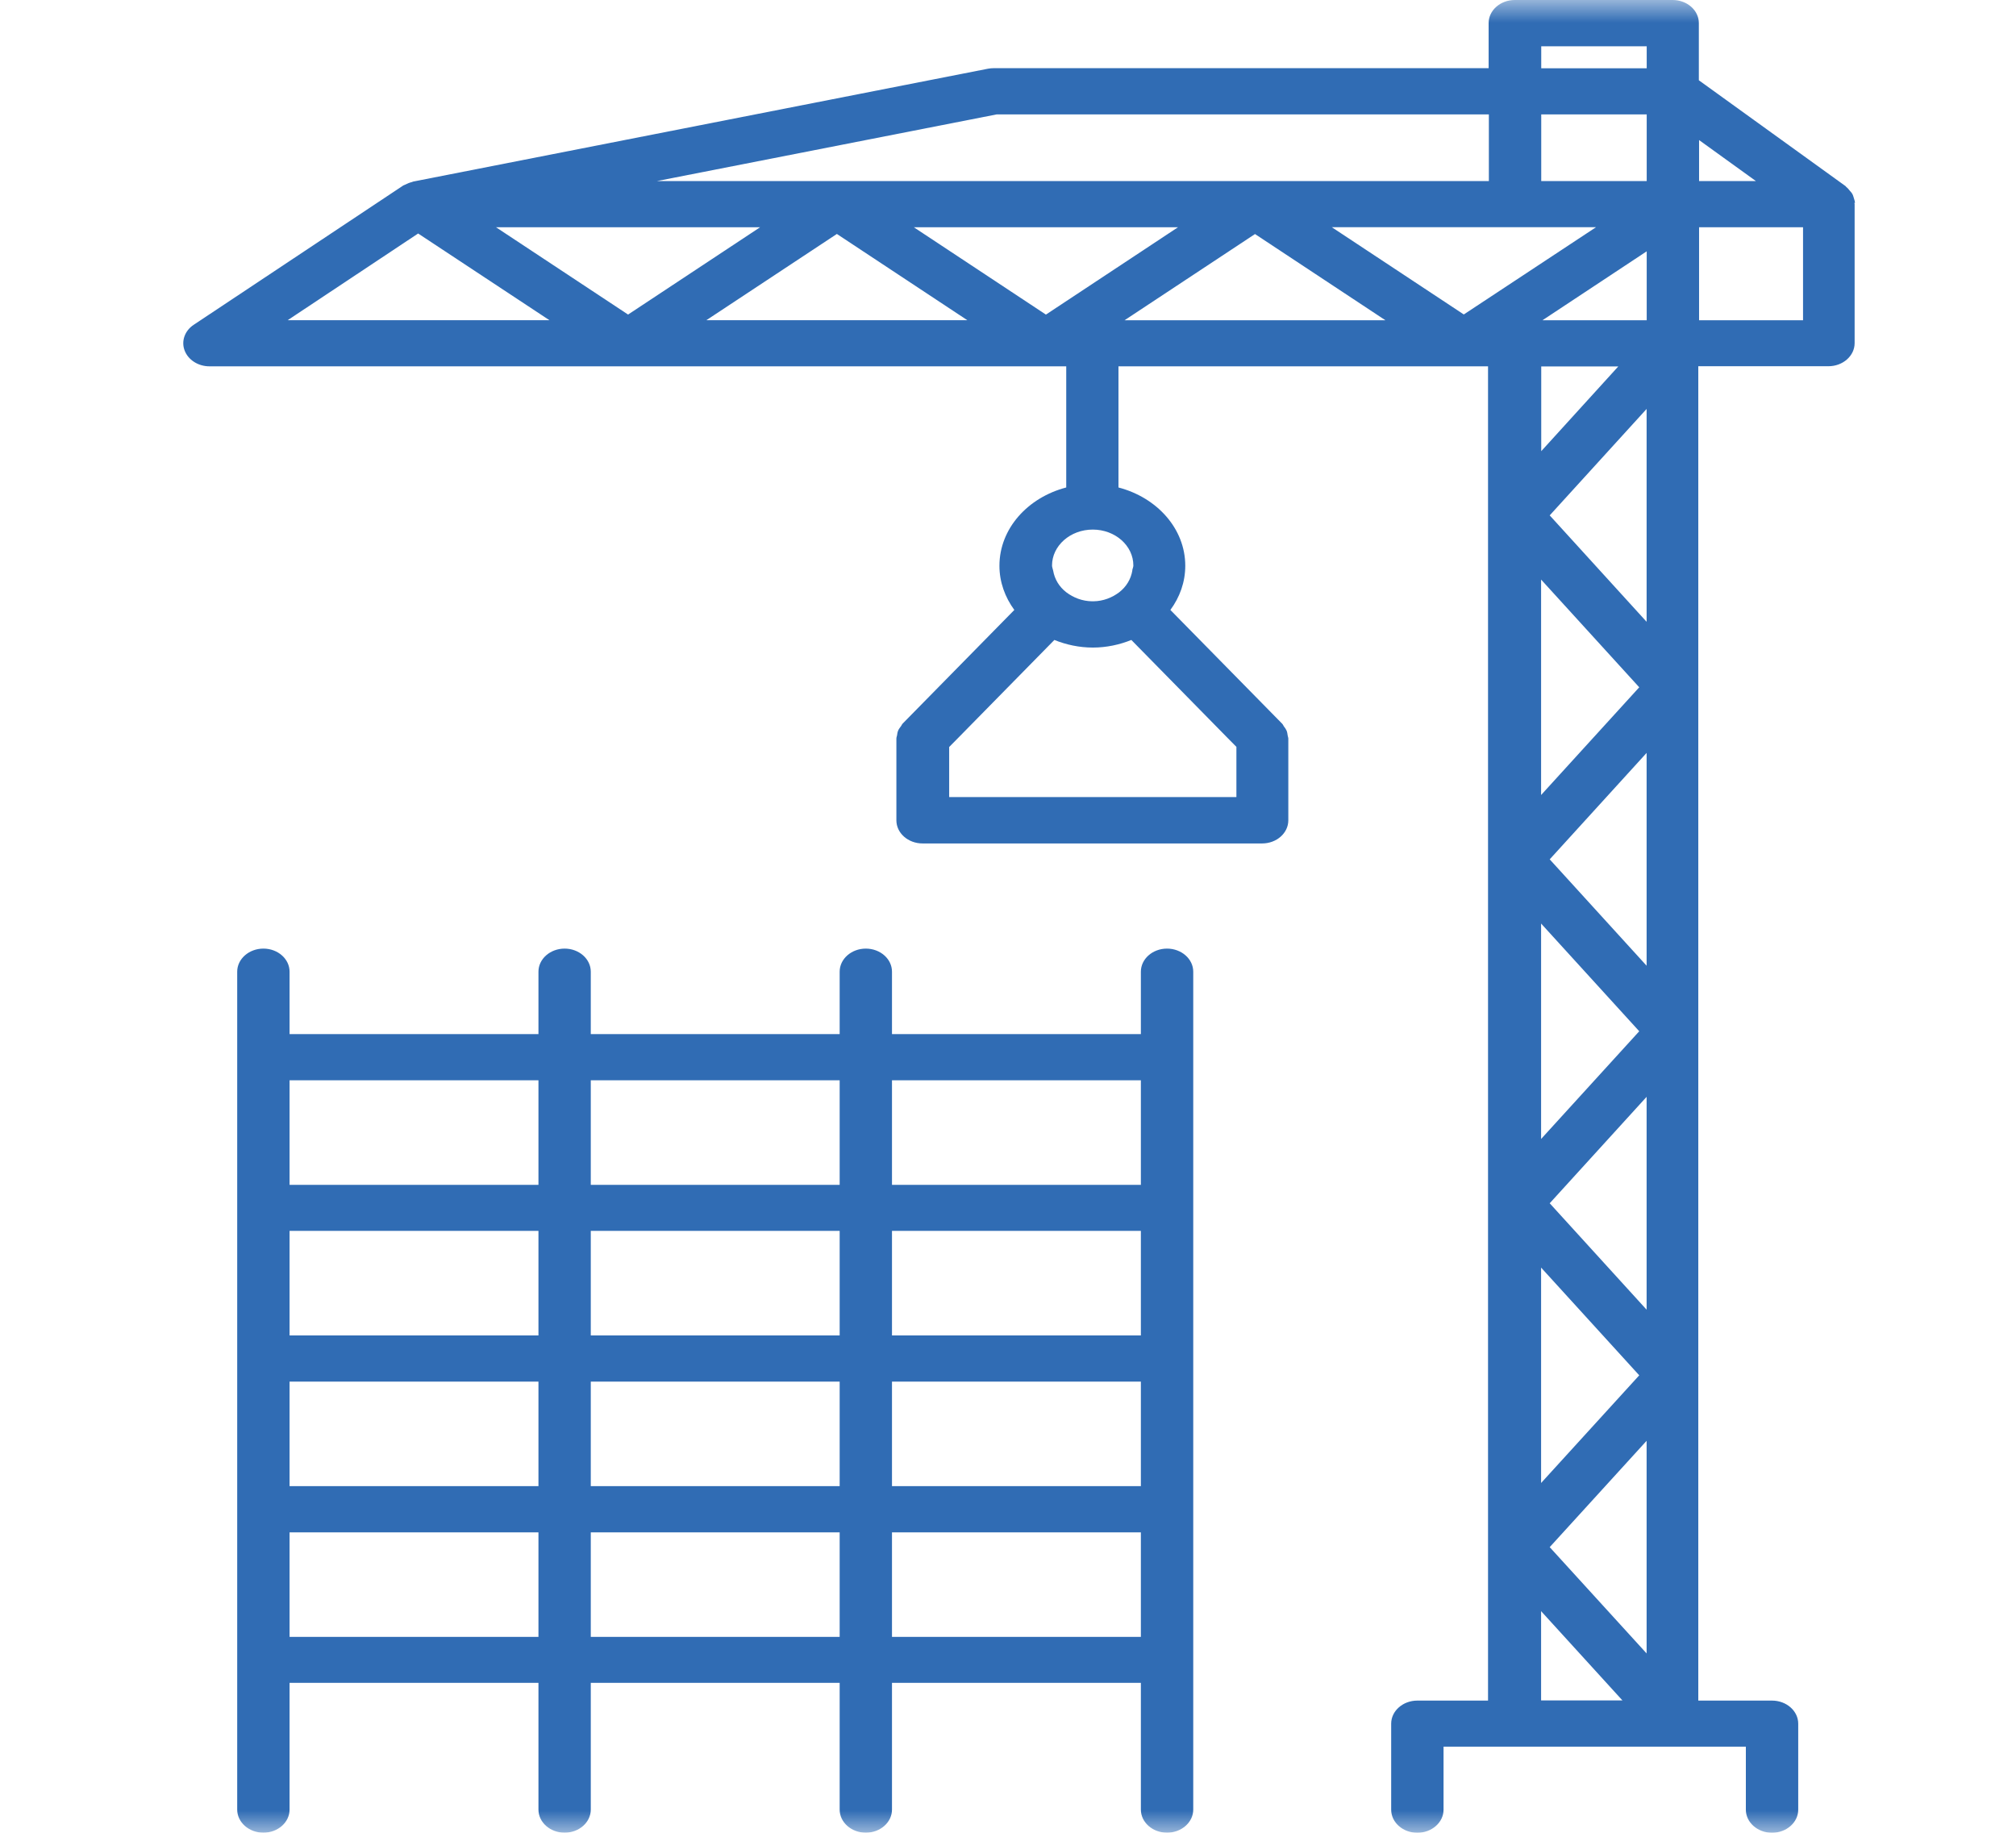 <svg width="44" height="40" viewBox="0 0 44 40" fill="none" xmlns="http://www.w3.org/2000/svg">
<mask id="mask0_1819_190" style="mask-type:alpha" maskUnits="userSpaceOnUse" x="0" y="0" width="44" height="40">
<rect width="44" height="40" fill="white"/>
</mask>
<g mask="url(#mask0_1819_190)">
<path d="M25.471 20.703C25.156 20.703 24.9 20.929 24.9 21.207V22.569H19.468V21.207C19.468 20.929 19.212 20.703 18.897 20.703C18.582 20.703 18.326 20.929 18.326 21.207V22.569H12.894V21.207C12.894 20.929 12.638 20.703 12.323 20.703C12.008 20.703 11.752 20.929 11.752 21.207V22.569H6.32V21.207C6.32 20.929 6.064 20.703 5.749 20.703C5.434 20.703 5.177 20.929 5.177 21.207V39.494C5.177 39.772 5.434 39.998 5.749 39.998C6.064 39.998 6.32 39.772 6.32 39.494V36.728H11.752V39.494C11.752 39.772 12.008 39.998 12.323 39.998C12.638 39.998 12.894 39.772 12.894 39.494V36.728H18.326V39.494C18.326 39.772 18.582 39.998 18.897 39.998C19.212 39.998 19.468 39.772 19.468 39.494V36.728H24.9V39.494C24.9 39.772 25.156 39.998 25.471 39.998C25.786 39.998 26.043 39.772 26.043 39.494V21.207C26.043 20.929 25.786 20.703 25.471 20.703ZM24.9 29.146H19.468V26.864H24.9V29.146ZM18.326 29.146H12.894V26.864H18.326V29.146ZM11.752 29.146H6.32V26.864H11.752V29.146ZM6.32 30.153H11.752V32.435H6.32V30.153ZM12.894 30.153H18.326V32.435H12.894V30.153ZM19.468 30.153H24.9V32.435H19.468V30.153ZM24.9 23.577V25.859H19.468V23.577H24.9ZM18.326 23.577V25.859H12.894V23.577H18.326ZM11.752 23.577V25.859H6.32V23.577H11.752ZM6.32 35.725V33.443H11.752V35.725H6.32ZM12.894 35.725V33.443H18.326V35.725H12.894ZM19.468 35.725V33.443H24.9V35.725H19.468Z" fill="#306CB4"/>
<path d="M40.485 4.428C40.485 4.392 40.471 4.357 40.461 4.323C40.451 4.295 40.446 4.265 40.431 4.239C40.417 4.211 40.395 4.187 40.373 4.163C40.351 4.135 40.329 4.107 40.297 4.082C40.29 4.075 40.287 4.069 40.28 4.062L37.078 1.752V0.504C37.078 0.226 36.822 0 36.507 0H33.061C32.746 0 32.49 0.226 32.49 0.504V1.488H21.686C21.644 1.488 21.603 1.492 21.561 1.5L9.016 3.963C9.016 3.963 9.002 3.97 8.994 3.972C8.941 3.985 8.889 4.006 8.843 4.03C8.831 4.036 8.816 4.041 8.804 4.047C8.804 4.047 8.799 4.047 8.797 4.051L4.227 7.089C4.032 7.218 3.951 7.446 4.03 7.651C4.108 7.855 4.325 7.995 4.572 7.995H23.271V10.639C22.431 10.858 21.813 11.537 21.813 12.348C21.813 12.703 21.935 13.035 22.138 13.312L19.703 15.79C19.683 15.81 19.678 15.833 19.661 15.853C19.639 15.883 19.617 15.911 19.603 15.943C19.588 15.978 19.583 16.014 19.578 16.051C19.573 16.075 19.564 16.094 19.564 16.12V17.904C19.564 18.182 19.82 18.408 20.135 18.408H27.547C27.862 18.408 28.118 18.182 28.118 17.904V16.12C28.118 16.096 28.106 16.075 28.104 16.051C28.099 16.014 28.094 15.978 28.079 15.943C28.065 15.911 28.043 15.881 28.021 15.853C28.006 15.831 27.999 15.807 27.979 15.79L25.544 13.312C25.75 13.033 25.869 12.703 25.869 12.348C25.869 11.537 25.251 10.858 24.411 10.639V7.995H32.477V37.115H30.934C30.619 37.115 30.363 37.341 30.363 37.619V39.496C30.363 39.774 30.619 40 30.934 40C31.249 40 31.506 39.774 31.506 39.496V38.121H38.104V39.496C38.104 39.774 38.361 40 38.675 40C38.99 40 39.247 39.774 39.247 39.496V37.619C39.247 37.341 38.99 37.115 38.675 37.115H37.066V7.993H39.906C40.221 7.993 40.478 7.767 40.478 7.489V4.452C40.478 4.452 40.473 4.437 40.473 4.428H40.485ZM26.985 16.303V17.396H20.716V16.303L20.902 16.115L23.012 13.967C23.268 14.07 23.552 14.133 23.852 14.133C24.152 14.133 24.436 14.07 24.692 13.967L26.802 16.115L26.988 16.303H26.985ZM24.714 12.451C24.682 12.641 24.582 12.807 24.426 12.927C24.272 13.043 24.079 13.121 23.862 13.123C23.857 13.123 23.855 13.123 23.85 13.123C23.845 13.123 23.842 13.123 23.837 13.123C23.62 13.121 23.427 13.043 23.273 12.927C23.117 12.807 23.017 12.641 22.985 12.451C22.978 12.415 22.961 12.38 22.961 12.342C22.961 11.911 23.359 11.558 23.85 11.558C24.34 11.558 24.736 11.909 24.736 12.342C24.736 12.38 24.716 12.413 24.712 12.451H24.714ZM33.635 37.111V35.163L35.41 37.111H33.635ZM15.417 6.988L18.265 5.106L21.112 6.988H15.417ZM6.279 6.988L9.126 5.096L11.991 6.988H6.279ZM35.938 36.086L33.823 33.766L35.938 31.445V36.086ZM35.938 28.584L33.823 26.261L35.938 23.938V28.584ZM33.635 20.156L35.777 22.507L33.635 24.858V20.154V20.156ZM35.938 21.077L33.823 18.755L35.938 16.432V21.077ZM33.635 27.665L35.777 30.016L33.635 32.366V27.663V27.665ZM33.635 17.353V12.649L35.777 15L33.635 17.351V17.353ZM33.823 11.248L35.938 8.925V13.571L33.823 11.248ZM22.826 6.865L19.945 4.96H25.71L22.829 6.865H22.826ZM34.832 4.96L31.948 6.863L29.066 4.958H34.829L34.832 4.96ZM35.94 6.99H33.664L35.94 5.485V6.99ZM33.638 1.01H35.94V1.49H33.638V1.01ZM35.94 2.497V3.952H33.638V2.497H35.94ZM16.589 4.96L13.708 6.865L10.826 4.96H16.589ZM24.543 6.99L27.391 5.108L30.238 6.99H24.543ZM33.638 7.997H35.32L33.638 9.847V7.997ZM37.083 4.96H39.352V6.99H37.083V4.96ZM38.324 3.952H37.083V3.057L38.324 3.952ZM32.495 2.497V3.952H14.335L21.752 2.497H32.495Z" fill="#306CB4"/>
</g>
</svg>
